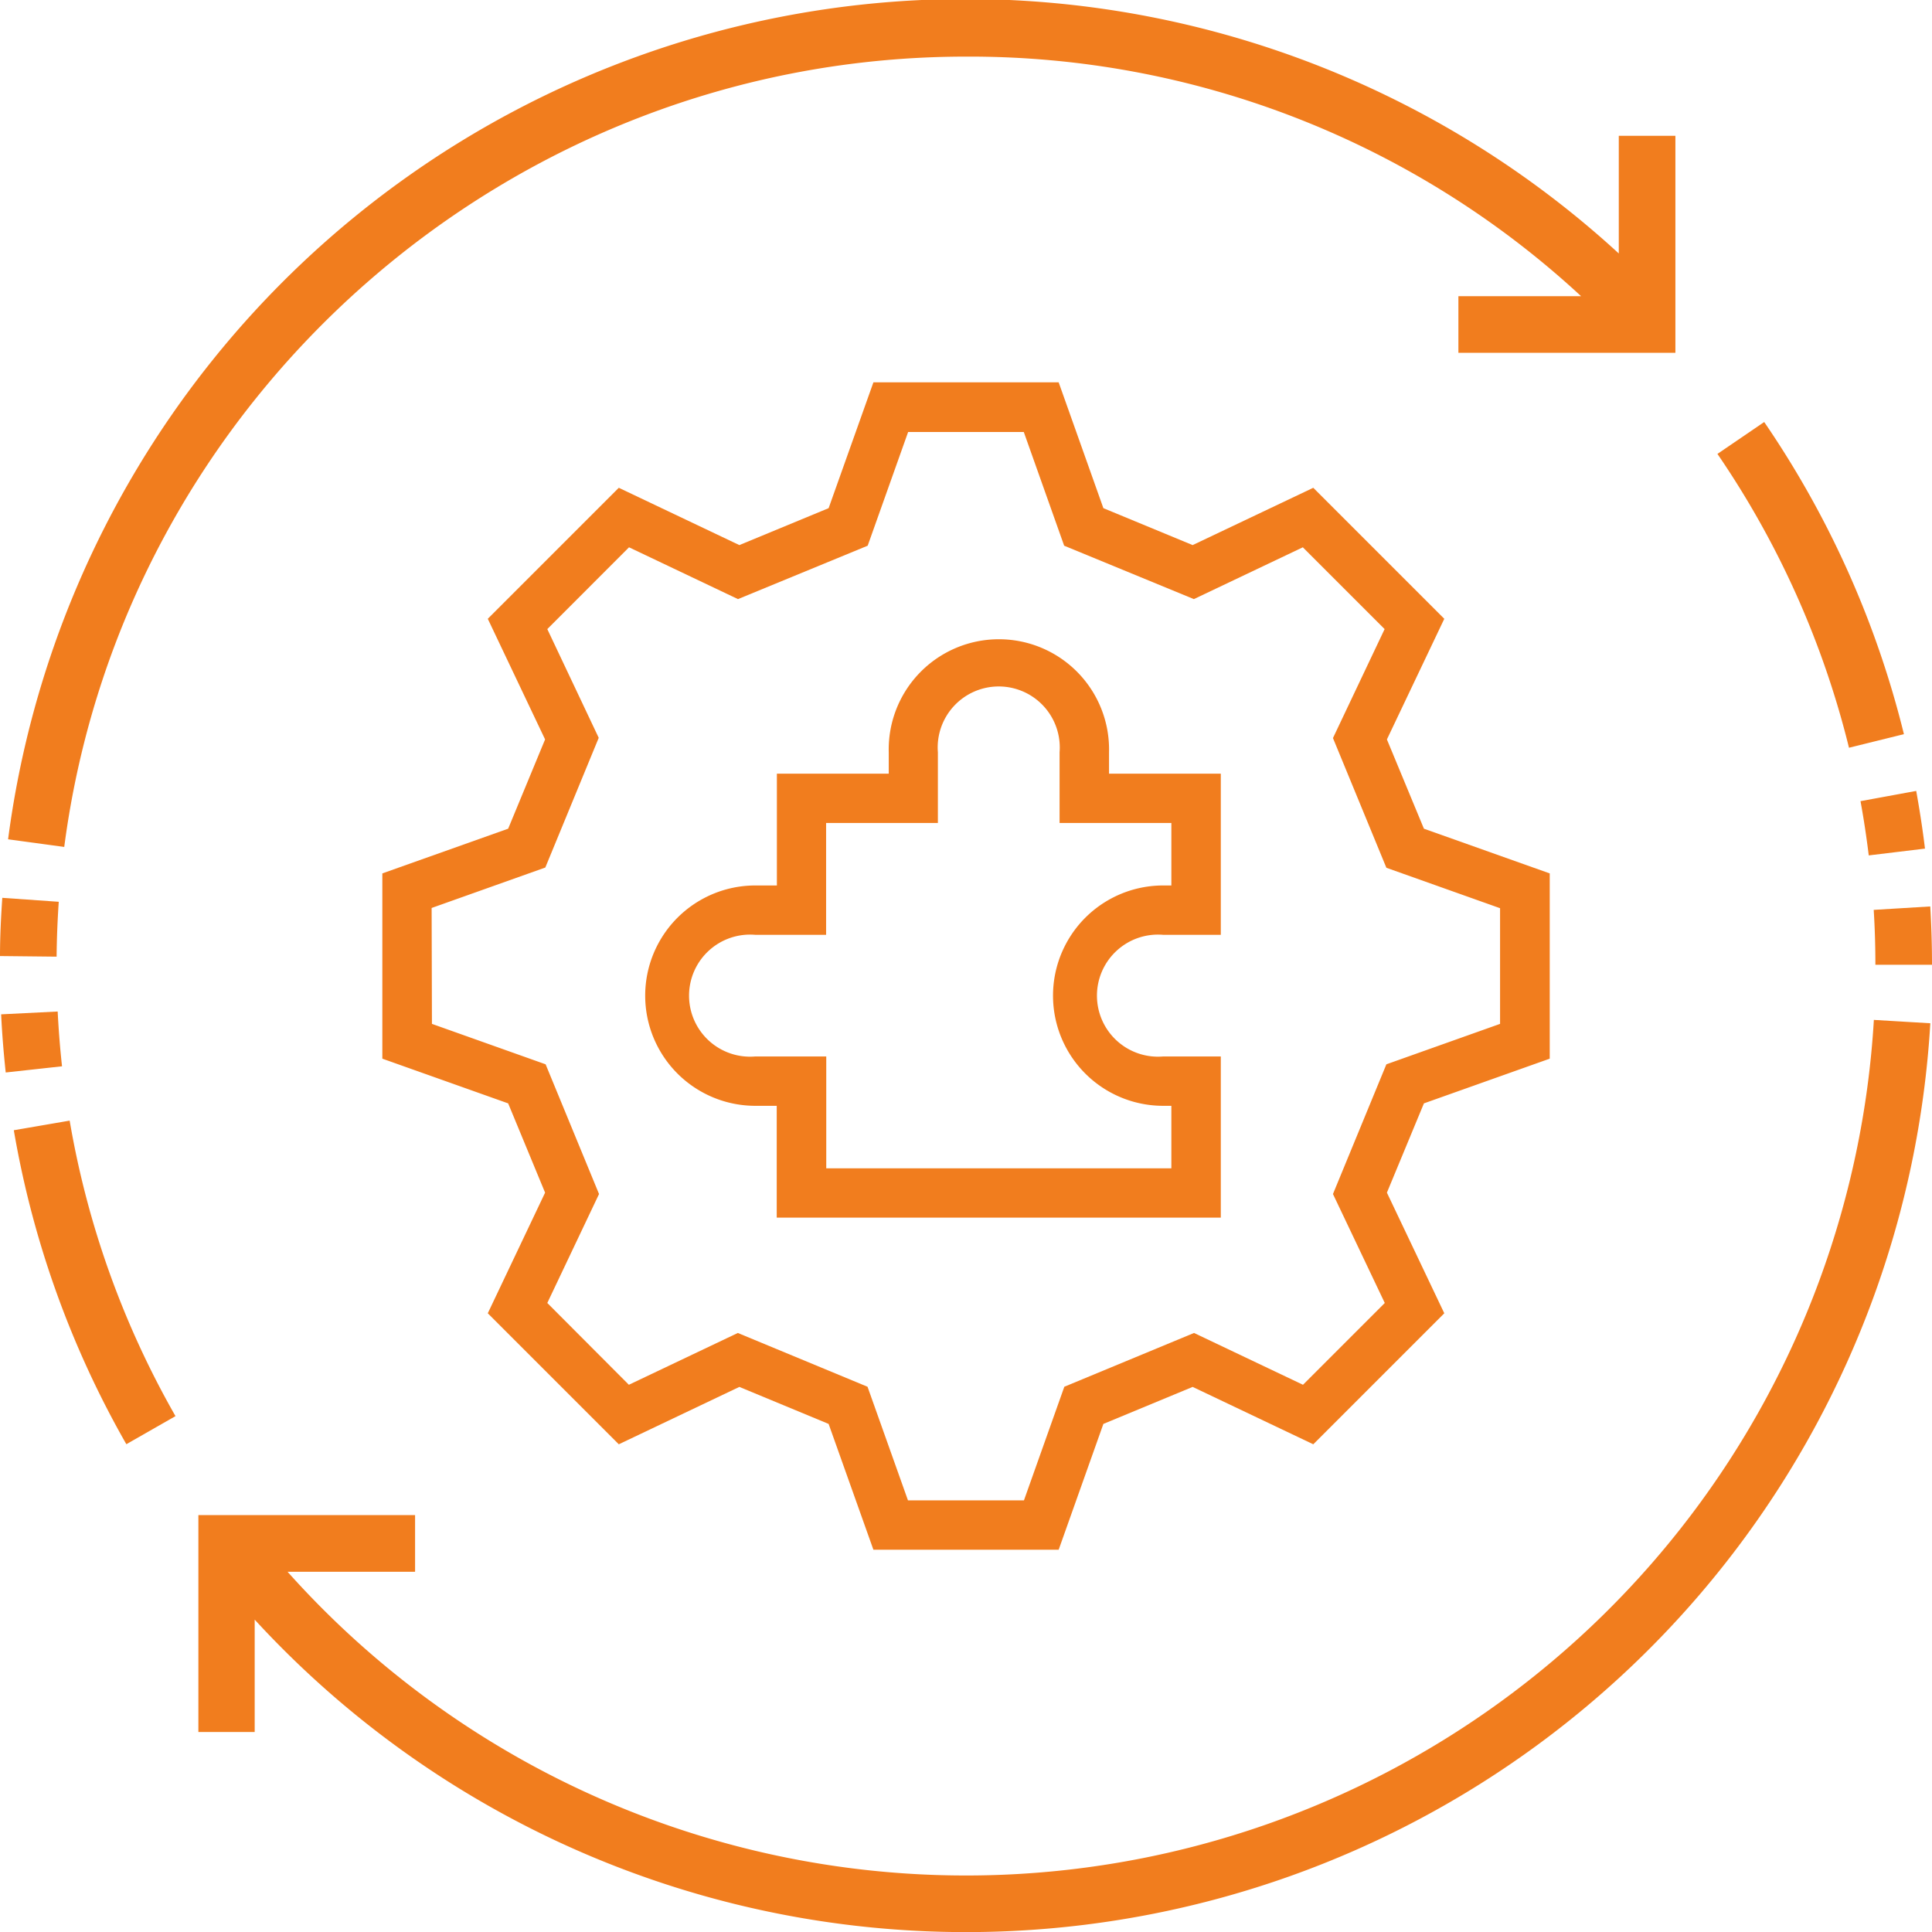 <svg xmlns="http://www.w3.org/2000/svg" viewBox="0 0 253.21 253.22"><defs><style>.cls-1{fill:#f17d1e;}</style></defs><g id="Layer_2" data-name="Layer 2"><g id="Layer_1-2" data-name="Layer 1"><path class="cls-1" d="M7.42,125.38,0,125.3c0-2.54.13-5.1.3-7.63l7.4.52C7.54,120.56,7.44,123,7.42,125.38Zm1.71,21.49A118,118,0,0,0,23,185.6l-6.44,3.68A125.6,125.6,0,0,1,1.81,148.13Zm-1-7.12-7.38.81c-.27-2.52-.48-5.08-.6-7.62l7.41-.37C7.68,135,7.87,137.38,8.13,139.75ZM8.42,111l-7.36-1a126.56,126.56,0,0,1,211.1-76.78V17.8h7.42V46.24H191.14V38.82h16.08A117.93,117.93,0,0,0,126.6,7.42C66.94,7.42,16.13,52,8.42,111Zm237.15,8.25,7.41-.45c.15,2.53.23,5.1.23,7.64h-7.42c0-2.39-.07-4.82-.22-7.2ZM243.84,105l7.3-1.34c.45,2.49.84,5,1.15,7.56l-7.37.89C244.63,109.74,244.27,107.34,243.84,105Zm1.75,28.67,7.4.44A126.6,126.6,0,0,1,33.38,212.27V227H26V198.57H54.4V206H37.69a119.2,119.2,0,0,0,207.9-72.32ZM242.33,98a118.22,118.22,0,0,0-17.24-38.51l6.13-4.18a125.52,125.52,0,0,1,18.31,40.91Z"/><path class="cls-1" d="M71.44,156.31l-7.51,15.81L81.1,189.29l15.8-7.52,11.7,4.85,5.87,16.49h24.28l5.86-16.49,11.7-4.85,15.81,7.52,17.17-17.17-7.52-15.81,4.85-11.7,16.49-5.86V114.47l-16.49-5.86-4.85-11.7,7.52-15.81L172.12,63.93l-15.81,7.51-11.7-4.84-5.86-16.49H114.47L108.6,66.6,96.9,71.44,81.1,63.93,63.93,81.1l7.51,15.81-4.84,11.7-16.49,5.86v24.28l16.49,5.86ZM56.57,119l14.9-5.3,7-17L71.73,82.45,82.44,71.73l14.28,6.79,17-7,5.3-14.9h15.16l5.29,14.9,17,7,14.28-6.79,10.72,10.72L174.7,96.73l7,17,14.9,5.3v15.16l-14.9,5.3-7,17,6.79,14.28-10.72,10.72-14.28-6.79-17,7.05-5.29,14.89H119l-5.3-14.89-17-7.05-14.28,6.79L71.73,170.77l6.78-14.28-7-17-14.9-5.3ZM99,144.93h2.8v14.65H160V138.46h-7.54a8,8,0,1,1,0-15.94H160V101.4H145.35V98.6a14.44,14.44,0,1,0-28.87,0v2.8H101.82v14.65H99a14.44,14.44,0,0,0,0,28.88Zm0-22.41h9.27V107.86h14.65V98.6a8,8,0,1,1,15.95,0v9.26h14.65v8.19h-1.07a14.44,14.44,0,1,0,0,28.88h1.07v8.19H108.29V138.46H99a8,8,0,1,1,0-15.94Z"/></g></g></svg>